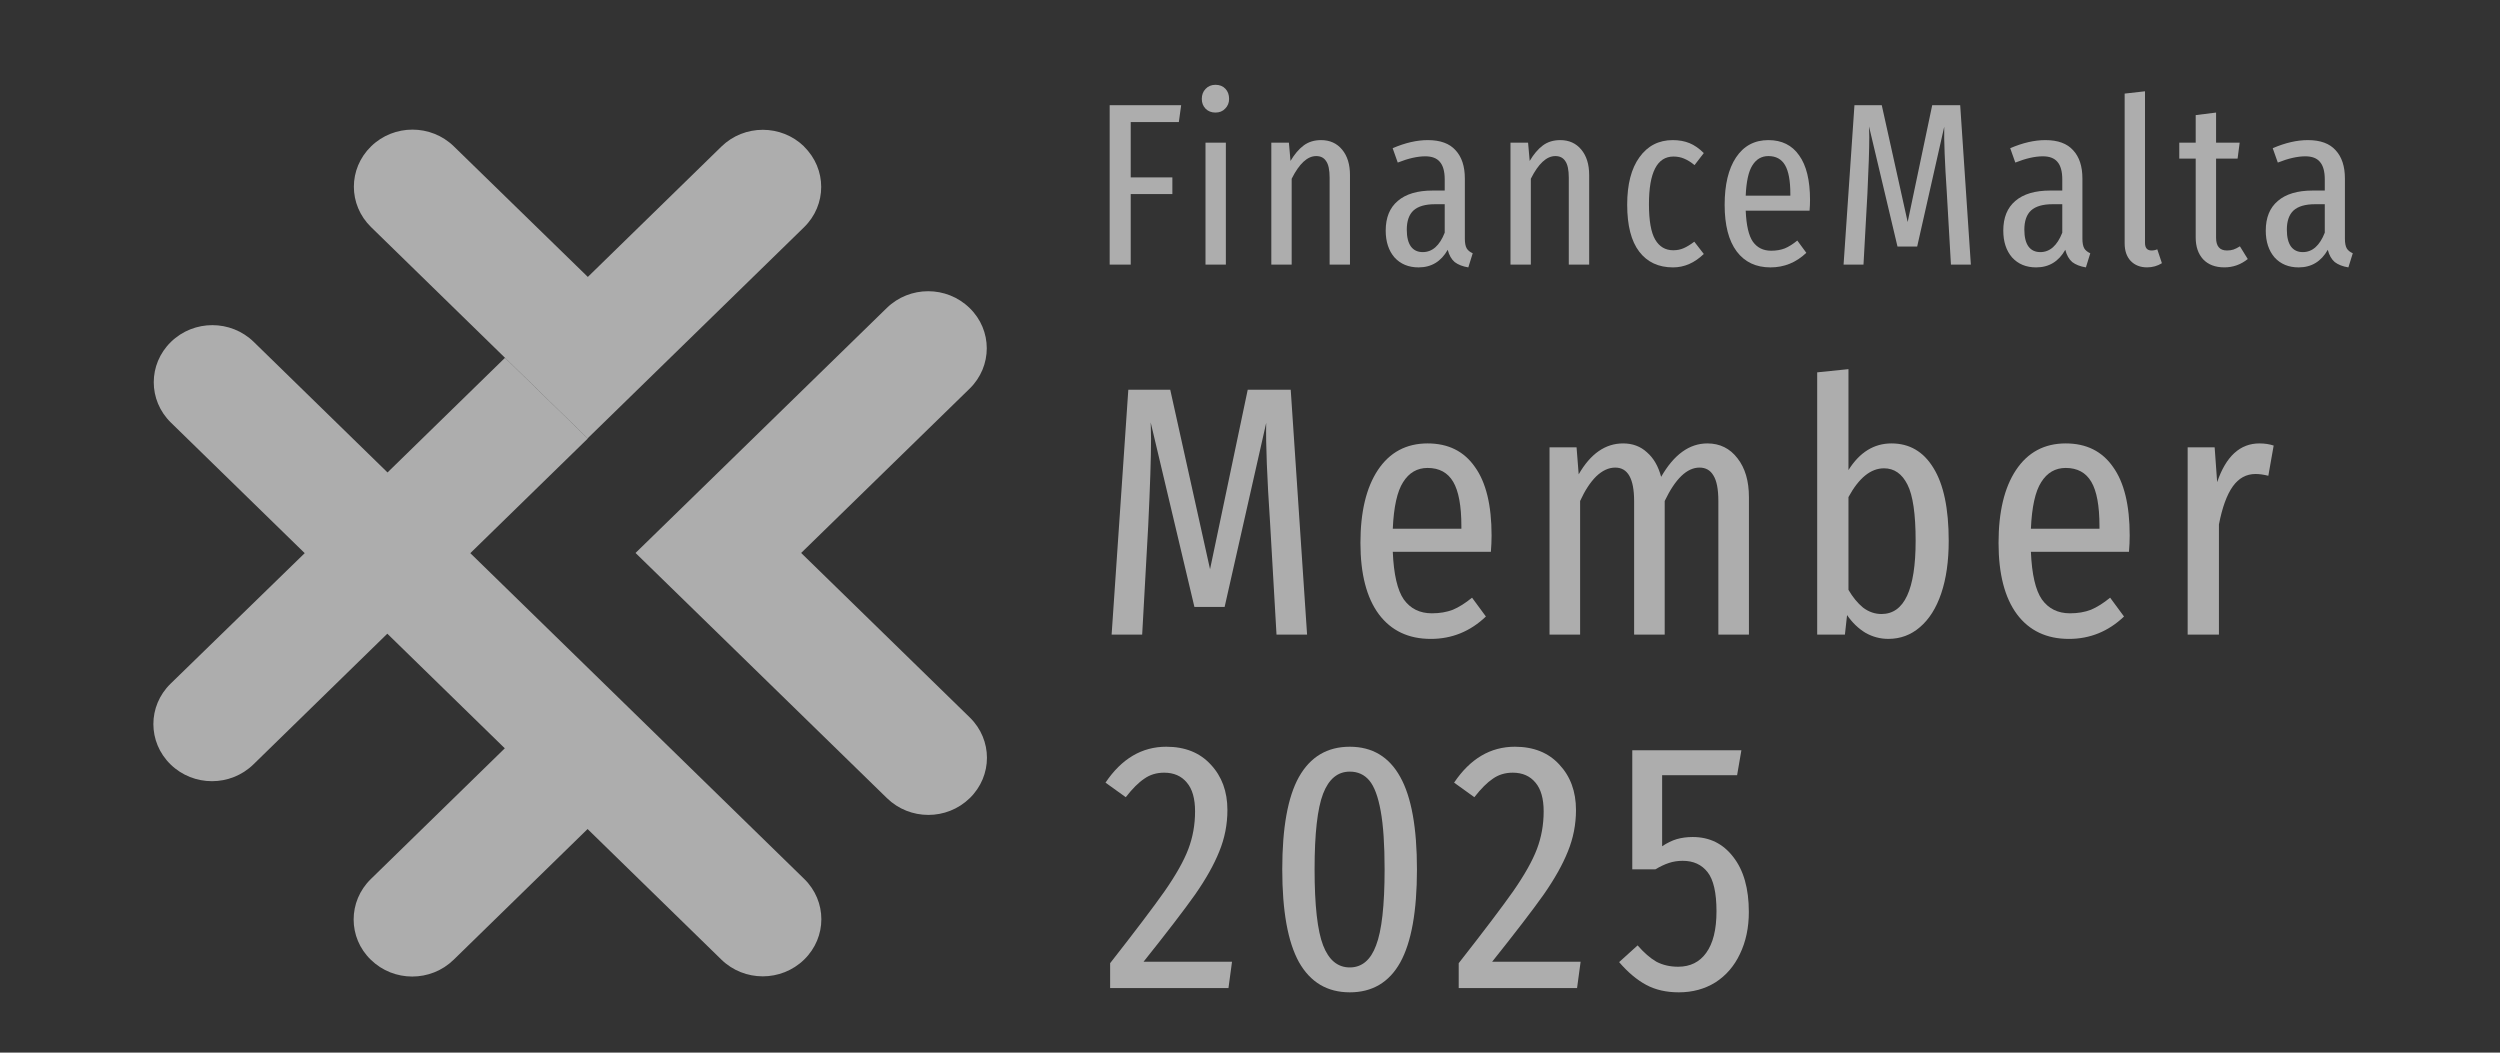 <svg width="114" height="48" viewBox="0 0 114 48" fill="none" xmlns="http://www.w3.org/2000/svg">
<rect x="0" y="0" width="114" height="48" fill="#333333" stroke="none"/>
<path d="M106.928 10.884C106.928 11.081 106.956 11.229 107.012 11.327C107.069 11.419 107.16 11.493 107.287 11.549L107.086 12.193C106.826 12.15 106.618 12.069 106.464 11.95C106.316 11.823 106.21 11.637 106.147 11.391C105.845 11.925 105.402 12.193 104.818 12.193C104.36 12.193 103.995 12.041 103.72 11.739C103.453 11.429 103.319 11.021 103.319 10.515C103.319 9.924 103.502 9.474 103.868 9.164C104.234 8.848 104.765 8.689 105.461 8.689H106.01V8.183C106.01 7.817 105.936 7.55 105.788 7.381C105.648 7.212 105.426 7.128 105.124 7.128C104.765 7.128 104.346 7.223 103.868 7.413L103.636 6.758C104.206 6.512 104.74 6.389 105.24 6.389C105.81 6.389 106.232 6.544 106.506 6.853C106.787 7.156 106.928 7.585 106.928 8.141V10.884ZM105.008 11.496C105.444 11.496 105.778 11.201 106.01 10.61V9.312H105.567C105.124 9.312 104.797 9.407 104.586 9.597C104.382 9.787 104.28 10.079 104.28 10.473C104.28 10.81 104.343 11.067 104.469 11.243C104.596 11.412 104.775 11.496 105.008 11.496Z" fill="white" fill-opacity="0.6"/>
<path d="M102.498 11.812C102.182 12.066 101.826 12.192 101.433 12.192C101.018 12.192 100.694 12.069 100.462 11.823C100.237 11.577 100.124 11.246 100.124 10.831V7.233H99.375V6.505H100.124V5.249L101.053 5.133V6.505H102.129L102.034 7.233H101.053V10.842C101.053 11.229 101.218 11.422 101.549 11.422C101.661 11.422 101.76 11.408 101.844 11.38C101.928 11.352 102.027 11.303 102.14 11.232L102.498 11.812Z" fill="white" fill-opacity="0.6"/>
<path d="M97.907 12.192C97.598 12.192 97.348 12.094 97.158 11.897C96.975 11.7 96.884 11.433 96.884 11.095V4.268L97.812 4.163V11.074C97.812 11.306 97.911 11.422 98.108 11.422C98.199 11.422 98.287 11.405 98.372 11.369L98.583 12.002C98.379 12.129 98.153 12.192 97.907 12.192Z" fill="white" fill-opacity="0.6"/>
<path d="M94.958 10.884C94.958 11.081 94.986 11.229 95.043 11.327C95.099 11.419 95.19 11.493 95.317 11.549L95.117 12.193C94.856 12.15 94.649 12.069 94.494 11.95C94.346 11.823 94.241 11.637 94.177 11.391C93.875 11.925 93.432 12.193 92.848 12.193C92.391 12.193 92.025 12.041 91.751 11.739C91.483 11.429 91.35 11.021 91.35 10.515C91.35 9.924 91.532 9.474 91.898 9.164C92.264 8.848 92.795 8.689 93.492 8.689H94.04V8.183C94.04 7.817 93.966 7.55 93.819 7.381C93.678 7.212 93.456 7.128 93.154 7.128C92.795 7.128 92.377 7.223 91.898 7.413L91.666 6.758C92.236 6.512 92.771 6.389 93.27 6.389C93.84 6.389 94.262 6.544 94.536 6.853C94.818 7.156 94.958 7.585 94.958 8.141V10.884ZM93.038 11.496C93.474 11.496 93.808 11.201 94.04 10.61V9.312H93.597C93.154 9.312 92.827 9.407 92.616 9.597C92.412 9.787 92.31 10.079 92.31 10.473C92.31 10.81 92.373 11.067 92.5 11.243C92.626 11.412 92.806 11.496 93.038 11.496Z" fill="white" fill-opacity="0.6"/>
<path d="M89.871 12.066H88.963L88.773 8.763C88.682 7.399 88.643 6.403 88.657 5.777L87.423 11.243H86.526L85.228 5.767L85.239 6.252C85.239 6.801 85.21 7.659 85.154 8.827L84.975 12.066H84.067L84.563 4.796H85.808L86.99 10.124L88.109 4.796H89.385L89.871 12.066Z" fill="white" fill-opacity="0.6"/>
<path d="M82.537 9.122C82.537 9.277 82.53 9.439 82.516 9.607H79.604C79.632 10.276 79.741 10.747 79.931 11.021C80.128 11.296 80.406 11.433 80.764 11.433C80.997 11.433 81.204 11.398 81.387 11.327C81.57 11.25 81.76 11.13 81.957 10.969L82.368 11.528C81.904 11.971 81.359 12.193 80.733 12.193C80.072 12.193 79.558 11.95 79.192 11.464C78.826 10.972 78.644 10.265 78.644 9.344C78.644 8.422 78.816 7.701 79.161 7.181C79.512 6.653 80.005 6.389 80.638 6.389C81.25 6.389 81.718 6.621 82.041 7.086C82.372 7.543 82.537 8.222 82.537 9.122ZM81.64 8.848C81.64 8.243 81.559 7.803 81.397 7.529C81.236 7.254 80.983 7.117 80.638 7.117C80.328 7.117 80.086 7.258 79.91 7.539C79.734 7.814 79.632 8.274 79.604 8.922H81.64V8.848Z" fill="white" fill-opacity="0.6"/>
<path d="M76.279 6.389C76.56 6.389 76.814 6.435 77.039 6.526C77.264 6.618 77.482 6.769 77.693 6.98L77.271 7.529C77.109 7.395 76.951 7.297 76.796 7.233C76.648 7.17 76.486 7.138 76.311 7.138C75.565 7.138 75.192 7.863 75.192 9.312C75.192 10.065 75.287 10.603 75.477 10.926C75.667 11.25 75.941 11.412 76.3 11.412C76.476 11.412 76.634 11.38 76.775 11.317C76.922 11.253 77.084 11.155 77.26 11.021L77.693 11.581C77.271 11.989 76.803 12.193 76.289 12.193C75.628 12.193 75.115 11.953 74.749 11.475C74.383 10.997 74.2 10.283 74.2 9.333C74.2 8.405 74.387 7.683 74.759 7.17C75.132 6.649 75.639 6.389 76.279 6.389Z" fill="white" fill-opacity="0.6"/>
<path d="M71.147 6.389C71.547 6.389 71.868 6.533 72.107 6.822C72.346 7.11 72.466 7.497 72.466 7.982V12.066H71.537V8.109C71.537 7.75 71.484 7.497 71.379 7.349C71.28 7.195 71.129 7.117 70.925 7.117C70.524 7.117 70.151 7.462 69.806 8.151V12.066H68.878V6.505H69.68L69.754 7.339C69.937 7.029 70.137 6.794 70.355 6.632C70.573 6.47 70.837 6.389 71.147 6.389Z" fill="white" fill-opacity="0.6"/>
<path d="M66.797 10.884C66.797 11.081 66.825 11.229 66.882 11.327C66.938 11.419 67.029 11.493 67.156 11.549L66.955 12.193C66.695 12.15 66.488 12.069 66.333 11.95C66.185 11.823 66.08 11.637 66.016 11.391C65.714 11.925 65.271 12.193 64.687 12.193C64.23 12.193 63.864 12.041 63.589 11.739C63.322 11.429 63.188 11.021 63.188 10.515C63.188 9.924 63.371 9.474 63.737 9.164C64.103 8.848 64.634 8.689 65.33 8.689H65.879V8.183C65.879 7.817 65.805 7.55 65.657 7.381C65.517 7.212 65.295 7.128 64.993 7.128C64.634 7.128 64.216 7.223 63.737 7.413L63.505 6.758C64.075 6.512 64.609 6.389 65.109 6.389C65.679 6.389 66.101 6.544 66.375 6.853C66.656 7.156 66.797 7.585 66.797 8.141V10.884ZM64.877 11.496C65.313 11.496 65.647 11.201 65.879 10.61V9.312H65.436C64.993 9.312 64.666 9.407 64.455 9.597C64.251 9.787 64.149 10.079 64.149 10.473C64.149 10.81 64.212 11.067 64.339 11.243C64.465 11.412 64.645 11.496 64.877 11.496Z" fill="white" fill-opacity="0.6"/>
<path d="M60.24 6.389C60.641 6.389 60.961 6.533 61.2 6.822C61.44 7.11 61.559 7.497 61.559 7.982V12.066H60.631V8.109C60.631 7.75 60.578 7.497 60.472 7.349C60.374 7.195 60.223 7.117 60.019 7.117C59.618 7.117 59.245 7.462 58.9 8.151V12.066H57.972V6.505H58.774L58.847 7.339C59.03 7.029 59.231 6.794 59.449 6.632C59.667 6.47 59.931 6.389 60.24 6.389Z" fill="white" fill-opacity="0.6"/>
<path d="M55.899 6.505V12.066H54.971V6.505H55.899ZM55.424 3.867C55.614 3.867 55.766 3.927 55.878 4.047C55.991 4.166 56.047 4.321 56.047 4.511C56.047 4.687 55.987 4.834 55.867 4.954C55.755 5.074 55.607 5.133 55.424 5.133C55.241 5.133 55.09 5.074 54.971 4.954C54.858 4.834 54.802 4.687 54.802 4.511C54.802 4.328 54.858 4.177 54.971 4.057C55.09 3.93 55.241 3.867 55.424 3.867Z" fill="white" fill-opacity="0.6"/>
<path d="M50.601 12.066V4.796H53.861L53.755 5.566H51.561V8.088H53.46V8.848H51.561V12.066H50.601Z" fill="white" fill-opacity="0.6"/>
<path d="M103.03 20.22C103.268 20.22 103.484 20.253 103.679 20.317L103.436 21.695C103.22 21.641 103.025 21.614 102.852 21.614C102.431 21.614 102.085 21.803 101.815 22.181C101.545 22.559 101.334 23.137 101.183 23.915V28.939H99.757V20.398H100.988L101.102 21.987C101.502 20.809 102.145 20.22 103.03 20.22Z" fill="white" fill-opacity="0.6"/>
<path d="M97.114 24.418C97.114 24.655 97.103 24.904 97.081 25.163H92.609C92.652 26.189 92.819 26.913 93.111 27.335C93.413 27.756 93.84 27.967 94.391 27.967C94.748 27.967 95.066 27.913 95.347 27.805C95.628 27.686 95.92 27.502 96.222 27.254L96.855 28.113C96.141 28.793 95.304 29.134 94.343 29.134C93.327 29.134 92.538 28.761 91.977 28.015C91.415 27.259 91.134 26.173 91.134 24.758C91.134 23.343 91.398 22.235 91.928 21.436C92.468 20.625 93.224 20.22 94.197 20.22C95.137 20.22 95.855 20.577 96.352 21.29C96.86 21.992 97.114 23.035 97.114 24.418ZM95.736 23.996C95.736 23.067 95.612 22.392 95.364 21.971C95.115 21.549 94.726 21.338 94.197 21.338C93.721 21.338 93.349 21.555 93.079 21.987C92.808 22.408 92.652 23.116 92.609 24.11H95.736V23.996Z" fill="white" fill-opacity="0.6"/>
<path d="M86.251 20.22C87.072 20.22 87.71 20.593 88.164 21.338C88.628 22.084 88.861 23.191 88.861 24.66C88.861 25.59 88.747 26.389 88.52 27.059C88.293 27.729 87.969 28.242 87.548 28.599C87.137 28.955 86.656 29.133 86.105 29.133C85.738 29.133 85.392 29.041 85.068 28.858C84.744 28.663 84.463 28.393 84.226 28.047L84.128 28.939H82.864V16.979L84.29 16.833V21.436C84.798 20.625 85.452 20.22 86.251 20.22ZM85.797 27.999C86.835 27.999 87.353 26.886 87.353 24.66C87.353 23.44 87.229 22.586 86.981 22.1C86.732 21.603 86.376 21.355 85.911 21.355C85.306 21.355 84.766 21.792 84.29 22.667V26.897C84.485 27.232 84.706 27.502 84.955 27.707C85.214 27.902 85.495 27.999 85.797 27.999Z" fill="white" fill-opacity="0.6"/>
<path d="M77.855 20.22C78.427 20.22 78.886 20.447 79.232 20.901C79.578 21.344 79.751 21.933 79.751 22.667V28.939H78.357V22.846C78.357 22.305 78.281 21.916 78.13 21.679C77.99 21.441 77.779 21.322 77.498 21.322C76.925 21.322 76.396 21.83 75.91 22.846V28.939H74.516V22.846C74.516 21.83 74.23 21.322 73.657 21.322C73.355 21.322 73.063 21.457 72.782 21.727C72.512 21.997 72.269 22.37 72.053 22.846V28.939H70.659V20.398H71.891L71.988 21.63C72.528 20.69 73.204 20.22 74.014 20.22C74.446 20.22 74.808 20.355 75.1 20.625C75.402 20.885 75.618 21.257 75.748 21.744C76.331 20.728 77.034 20.22 77.855 20.22Z" fill="white" fill-opacity="0.6"/>
<path d="M68.016 24.418C68.016 24.655 68.005 24.904 67.984 25.163H63.511C63.554 26.189 63.721 26.913 64.013 27.335C64.316 27.756 64.743 27.967 65.293 27.967C65.65 27.967 65.969 27.913 66.25 27.805C66.531 27.686 66.822 27.502 67.125 27.254L67.757 28.113C67.044 28.793 66.207 29.134 65.245 29.134C64.229 29.134 63.441 28.761 62.879 28.015C62.317 27.259 62.036 26.173 62.036 24.758C62.036 23.343 62.301 22.235 62.83 21.436C63.37 20.625 64.127 20.22 65.099 20.22C66.039 20.22 66.757 20.577 67.254 21.29C67.762 21.992 68.016 23.035 68.016 24.418ZM66.639 23.996C66.639 23.067 66.514 22.392 66.266 21.971C66.017 21.549 65.628 21.338 65.099 21.338C64.624 21.338 64.251 21.555 63.981 21.987C63.711 22.408 63.554 23.116 63.511 24.11H66.639V23.996Z" fill="white" fill-opacity="0.6"/>
<path d="M59.603 28.939H58.209L57.917 23.866C57.777 21.77 57.717 20.242 57.739 19.28L55.843 27.675H54.465L52.472 19.264L52.488 20.009C52.488 20.852 52.445 22.17 52.359 23.964L52.083 28.939H50.69L51.451 17.773H53.363L55.178 25.957L56.896 17.773H58.857L59.603 28.939Z" fill="white" fill-opacity="0.6"/>
<path d="M79.212 35.348H75.793V38.589C76.02 38.438 76.241 38.33 76.457 38.265C76.684 38.2 76.927 38.168 77.187 38.168C77.954 38.168 78.57 38.47 79.034 39.075C79.51 39.68 79.747 40.517 79.747 41.587C79.747 42.3 79.612 42.938 79.342 43.499C79.083 44.05 78.71 44.483 78.224 44.796C77.738 45.098 77.181 45.25 76.555 45.25C75.982 45.25 75.485 45.136 75.064 44.909C74.642 44.682 74.232 44.337 73.832 43.872L74.675 43.11C74.966 43.445 75.253 43.694 75.534 43.856C75.825 44.007 76.155 44.083 76.522 44.083C77.073 44.083 77.5 43.872 77.802 43.451C78.116 43.019 78.272 42.387 78.272 41.555C78.272 40.712 78.137 40.118 77.867 39.772C77.597 39.426 77.219 39.253 76.733 39.253C76.506 39.253 76.295 39.286 76.101 39.351C75.906 39.416 75.701 39.513 75.485 39.642H74.432V34.213H79.407L79.212 35.348Z" fill="white" fill-opacity="0.6"/>
<path d="M69.078 34.051C69.931 34.051 70.607 34.321 71.104 34.862C71.611 35.402 71.865 36.093 71.865 36.936C71.865 37.595 71.741 38.227 71.493 38.832C71.255 39.426 70.888 40.08 70.391 40.793C69.894 41.495 69.11 42.516 68.041 43.856H72.076L71.914 45.055H66.517V43.921C67.652 42.473 68.478 41.382 68.997 40.647C69.515 39.902 69.877 39.259 70.083 38.719C70.288 38.178 70.391 37.606 70.391 37.001C70.391 36.417 70.266 35.98 70.018 35.688C69.769 35.386 69.424 35.234 68.981 35.234C68.635 35.234 68.332 35.326 68.073 35.51C67.814 35.683 67.533 35.964 67.23 36.352L66.307 35.688C67.041 34.597 67.965 34.051 69.078 34.051Z" fill="white" fill-opacity="0.6"/>
<path d="M61.55 34.051C62.576 34.051 63.343 34.51 63.851 35.429C64.359 36.336 64.613 37.741 64.613 39.642C64.613 41.555 64.359 42.97 63.851 43.888C63.343 44.796 62.576 45.25 61.55 45.25C60.523 45.25 59.751 44.79 59.232 43.872C58.725 42.954 58.471 41.544 58.471 39.642C58.471 37.741 58.725 36.336 59.232 35.429C59.751 34.51 60.523 34.051 61.55 34.051ZM61.55 35.186C60.999 35.186 60.594 35.521 60.334 36.191C60.075 36.86 59.945 38.011 59.945 39.642C59.945 41.285 60.075 42.441 60.334 43.11C60.594 43.78 60.999 44.115 61.55 44.115C62.101 44.115 62.501 43.78 62.749 43.11C63.008 42.441 63.138 41.285 63.138 39.642C63.138 38.519 63.079 37.633 62.96 36.984C62.841 36.325 62.668 35.861 62.441 35.591C62.214 35.321 61.917 35.186 61.55 35.186Z" fill="white" fill-opacity="0.6"/>
<path d="M53.182 34.051C54.036 34.051 54.711 34.321 55.208 34.862C55.716 35.402 55.97 36.093 55.97 36.936C55.97 37.595 55.846 38.227 55.597 38.832C55.359 39.426 54.992 40.08 54.495 40.793C53.998 41.495 53.215 42.516 52.145 43.856H56.18L56.018 45.055H50.622V43.921C51.756 42.473 52.583 41.382 53.101 40.647C53.62 39.902 53.982 39.259 54.187 38.719C54.392 38.178 54.495 37.606 54.495 37.001C54.495 36.417 54.371 35.98 54.122 35.688C53.874 35.386 53.528 35.234 53.085 35.234C52.739 35.234 52.437 35.326 52.178 35.51C51.918 35.683 51.637 35.964 51.335 36.352L50.411 35.688C51.146 34.597 52.069 34.051 53.182 34.051Z" fill="white" fill-opacity="0.6"/>
<path d="M36.678 40.085L30.578 34.132L29.498 33.078L21.446 25.224L26.803 19.997L23.027 16.317L17.671 21.544L11.571 15.591C10.526 14.572 8.841 14.572 7.795 15.591C6.75 16.611 6.75 18.252 7.795 19.272L13.895 25.224L7.778 31.177C6.733 32.197 6.733 33.838 7.778 34.858C8.824 35.877 10.508 35.877 11.554 34.858L17.662 28.896L23.019 34.123L16.91 40.085C15.865 41.104 15.865 42.755 16.91 43.765C17.956 44.785 19.64 44.785 20.686 43.765L26.794 37.804L32.894 43.757C33.939 44.776 35.624 44.776 36.669 43.757C37.715 42.737 37.715 41.096 36.669 40.076" fill="white" fill-opacity="0.6"/>
<path d="M44.221 32.715L36.532 25.215L44.212 17.725C45.258 16.705 45.258 15.055 44.212 14.044C43.167 13.025 41.482 13.025 40.437 14.044L32.756 21.535L28.98 25.215L32.756 28.896L40.445 36.395C41.491 37.415 43.175 37.415 44.221 36.395C45.266 35.376 45.266 33.734 44.221 32.715Z" fill="white" fill-opacity="0.6"/>
<path d="M36.671 6.684C35.626 5.664 33.941 5.664 32.896 6.684L26.805 12.628L20.696 6.675C19.651 5.656 17.966 5.656 16.921 6.675C15.875 7.695 15.875 9.336 16.921 10.356L23.02 16.308L26.796 19.989L36.663 10.364C37.708 9.345 37.708 7.703 36.663 6.684" fill="white" fill-opacity="0.6"/>
</svg>
